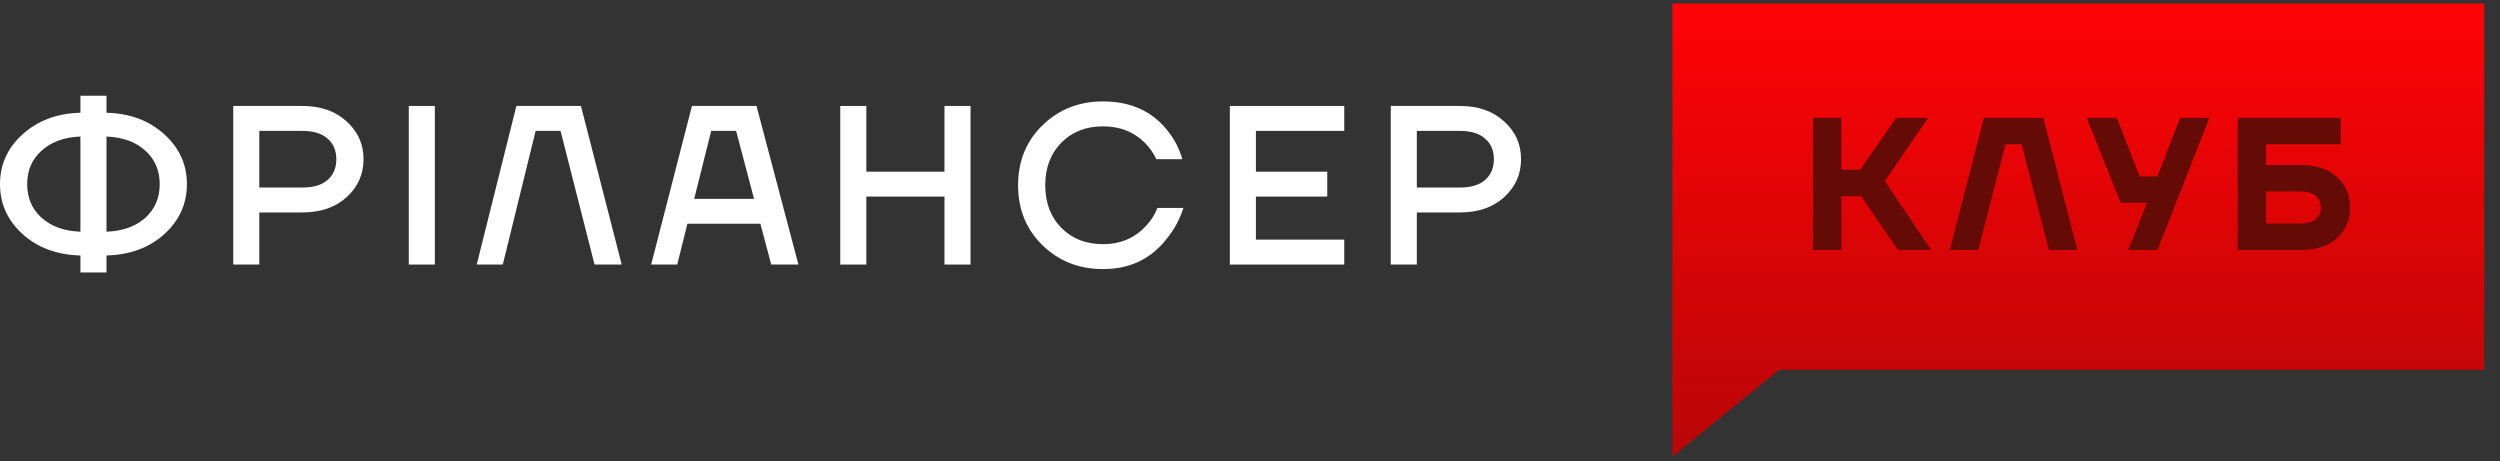 <svg xmlns="http://www.w3.org/2000/svg" width="141" height="26" viewBox="0 0 141 26" fill="none"><rect x="0" y="0" width="141" height="26" fill="#333333" stroke="none"/><path d="M1.278 13.208C0.426 12.433 0 11.492 0 10.384C0 9.277 0.426 8.34 1.278 7.573C2.13 6.798 3.216 6.393 4.536 6.359V5.401H6.006V6.359C7.326 6.393 8.412 6.798 9.264 7.573C10.116 8.34 10.542 9.277 10.542 10.384C10.542 11.492 10.116 12.433 9.264 13.208C8.412 13.975 7.326 14.375 6.006 14.409V15.368H4.536V14.409C3.216 14.375 2.13 13.975 1.278 13.208ZM6.006 7.701V13.068C6.917 13.034 7.645 12.774 8.191 12.288C8.736 11.794 9.008 11.16 9.008 10.384C9.008 9.609 8.736 8.979 8.191 8.493C7.645 7.999 6.917 7.735 6.006 7.701ZM2.351 8.493C1.806 8.979 1.533 9.609 1.533 10.384C1.533 11.16 1.806 11.794 2.351 12.288C2.896 12.774 3.625 13.034 4.536 13.068V7.701C3.625 7.735 2.896 7.999 2.351 8.493Z" fill="white"></path><path d="M13.155 14.921V5.976H17.052C18.083 5.976 18.914 6.266 19.544 6.845C20.183 7.416 20.503 8.127 20.503 8.979C20.503 9.831 20.183 10.546 19.544 11.126C18.914 11.696 18.083 11.982 17.052 11.982H14.625V14.921H13.155ZM14.625 10.576H17.052C17.674 10.576 18.147 10.435 18.471 10.154C18.803 9.865 18.969 9.473 18.969 8.979C18.969 8.485 18.803 8.097 18.471 7.816C18.147 7.526 17.674 7.382 17.052 7.382H14.625V10.576Z" fill="white"></path><path d="M23.056 14.921V5.976H24.525V14.921H23.056Z" fill="white"></path><path d="M26.887 14.921L29.124 5.976H32.765L35.065 14.921H33.532L31.615 7.382H30.21L28.357 14.921H26.887Z" fill="white"></path><path d="M36.725 14.921L39.026 5.976H42.667L45.031 14.921H43.498L42.885 12.62H38.77L38.195 14.921H36.725ZM39.153 11.215H42.527L41.517 7.382H40.112L39.153 11.215Z" fill="white"></path><path d="M47.391 14.921V5.976H48.861V9.682H53.269V5.976H54.738V14.921H53.269V11.087H48.861V14.921H47.391Z" fill="white"></path><path d="M58.8 13.834C57.88 12.94 57.42 11.811 57.42 10.448C57.42 9.085 57.88 7.957 58.8 7.062C59.72 6.168 60.857 5.72 62.212 5.72C63.762 5.72 64.972 6.266 65.84 7.356C66.224 7.825 66.505 8.365 66.684 8.979H65.214C65.061 8.638 64.848 8.331 64.575 8.059C63.954 7.437 63.166 7.126 62.212 7.126C61.249 7.126 60.465 7.433 59.86 8.046C59.255 8.659 58.953 9.46 58.953 10.448C58.953 11.437 59.255 12.237 59.86 12.851C60.465 13.464 61.249 13.771 62.212 13.771C63.191 13.771 63.996 13.43 64.626 12.748C64.908 12.459 65.125 12.118 65.278 11.726H66.748C66.526 12.39 66.215 12.966 65.815 13.451C64.929 14.601 63.728 15.176 62.212 15.176C60.857 15.176 59.72 14.729 58.8 13.834Z" fill="white"></path><path d="M69.363 14.921V5.976H75.816V7.382H70.833V9.682H74.858V11.087H70.833V13.515H75.816V14.921H69.363Z" fill="white"></path><path d="M78.44 14.921V5.976H82.337C83.368 5.976 84.198 6.266 84.829 6.845C85.468 7.416 85.787 8.127 85.787 8.979C85.787 9.831 85.468 10.546 84.829 11.126C84.198 11.696 83.368 11.982 82.337 11.982H79.909V14.921H78.44ZM79.909 10.576H82.337C82.959 10.576 83.432 10.435 83.756 10.154C84.088 9.865 84.254 9.473 84.254 8.979C84.254 8.485 84.088 8.097 83.756 7.816C83.432 7.526 82.959 7.382 82.337 7.382H79.909V10.576Z" fill="white"></path><path d="M94.322 0.195H140.11V20.857H100.347L94.322 25.751V0.195Z" fill="url(#paint0_linear_2005_145)"></path><path d="M102.257 14.1V6.646H103.854V9.574H104.919L106.942 6.646H108.753L106.304 10.213L108.912 14.1H107.049L104.972 11.065H103.854V14.1H102.257ZM109.973 14.1L111.889 6.646H115.243L117.16 14.1H115.563L114.019 8.136H113.114L111.57 14.1H109.973ZM117.69 6.646H119.394L120.672 9.947H121.683L122.961 6.646H124.611L121.683 14.1H120.033L121.098 11.437H119.607L117.69 6.646ZM126.207 14.1V6.646H132.011V8.136H127.805V9.308H129.775C130.634 9.308 131.308 9.531 131.798 9.979C132.295 10.419 132.543 10.994 132.543 11.704C132.543 12.414 132.295 12.992 131.798 13.439C131.308 13.879 130.634 14.1 129.775 14.1H126.207ZM127.805 12.609H129.721C130.112 12.609 130.403 12.531 130.595 12.374C130.793 12.211 130.893 11.988 130.893 11.704C130.893 11.42 130.793 11.2 130.595 11.043C130.403 10.88 130.112 10.799 129.721 10.799H127.805V12.609Z" fill="#640B05"></path><defs><linearGradient id="paint0_linear_2005_145" x1="117.216" y1="0.195" x2="117.216" y2="25.751" gradientUnits="userSpaceOnUse"><stop stop-color="#FF0305"></stop><stop offset="1" stop-color="#B80607"></stop></linearGradient></defs></svg>